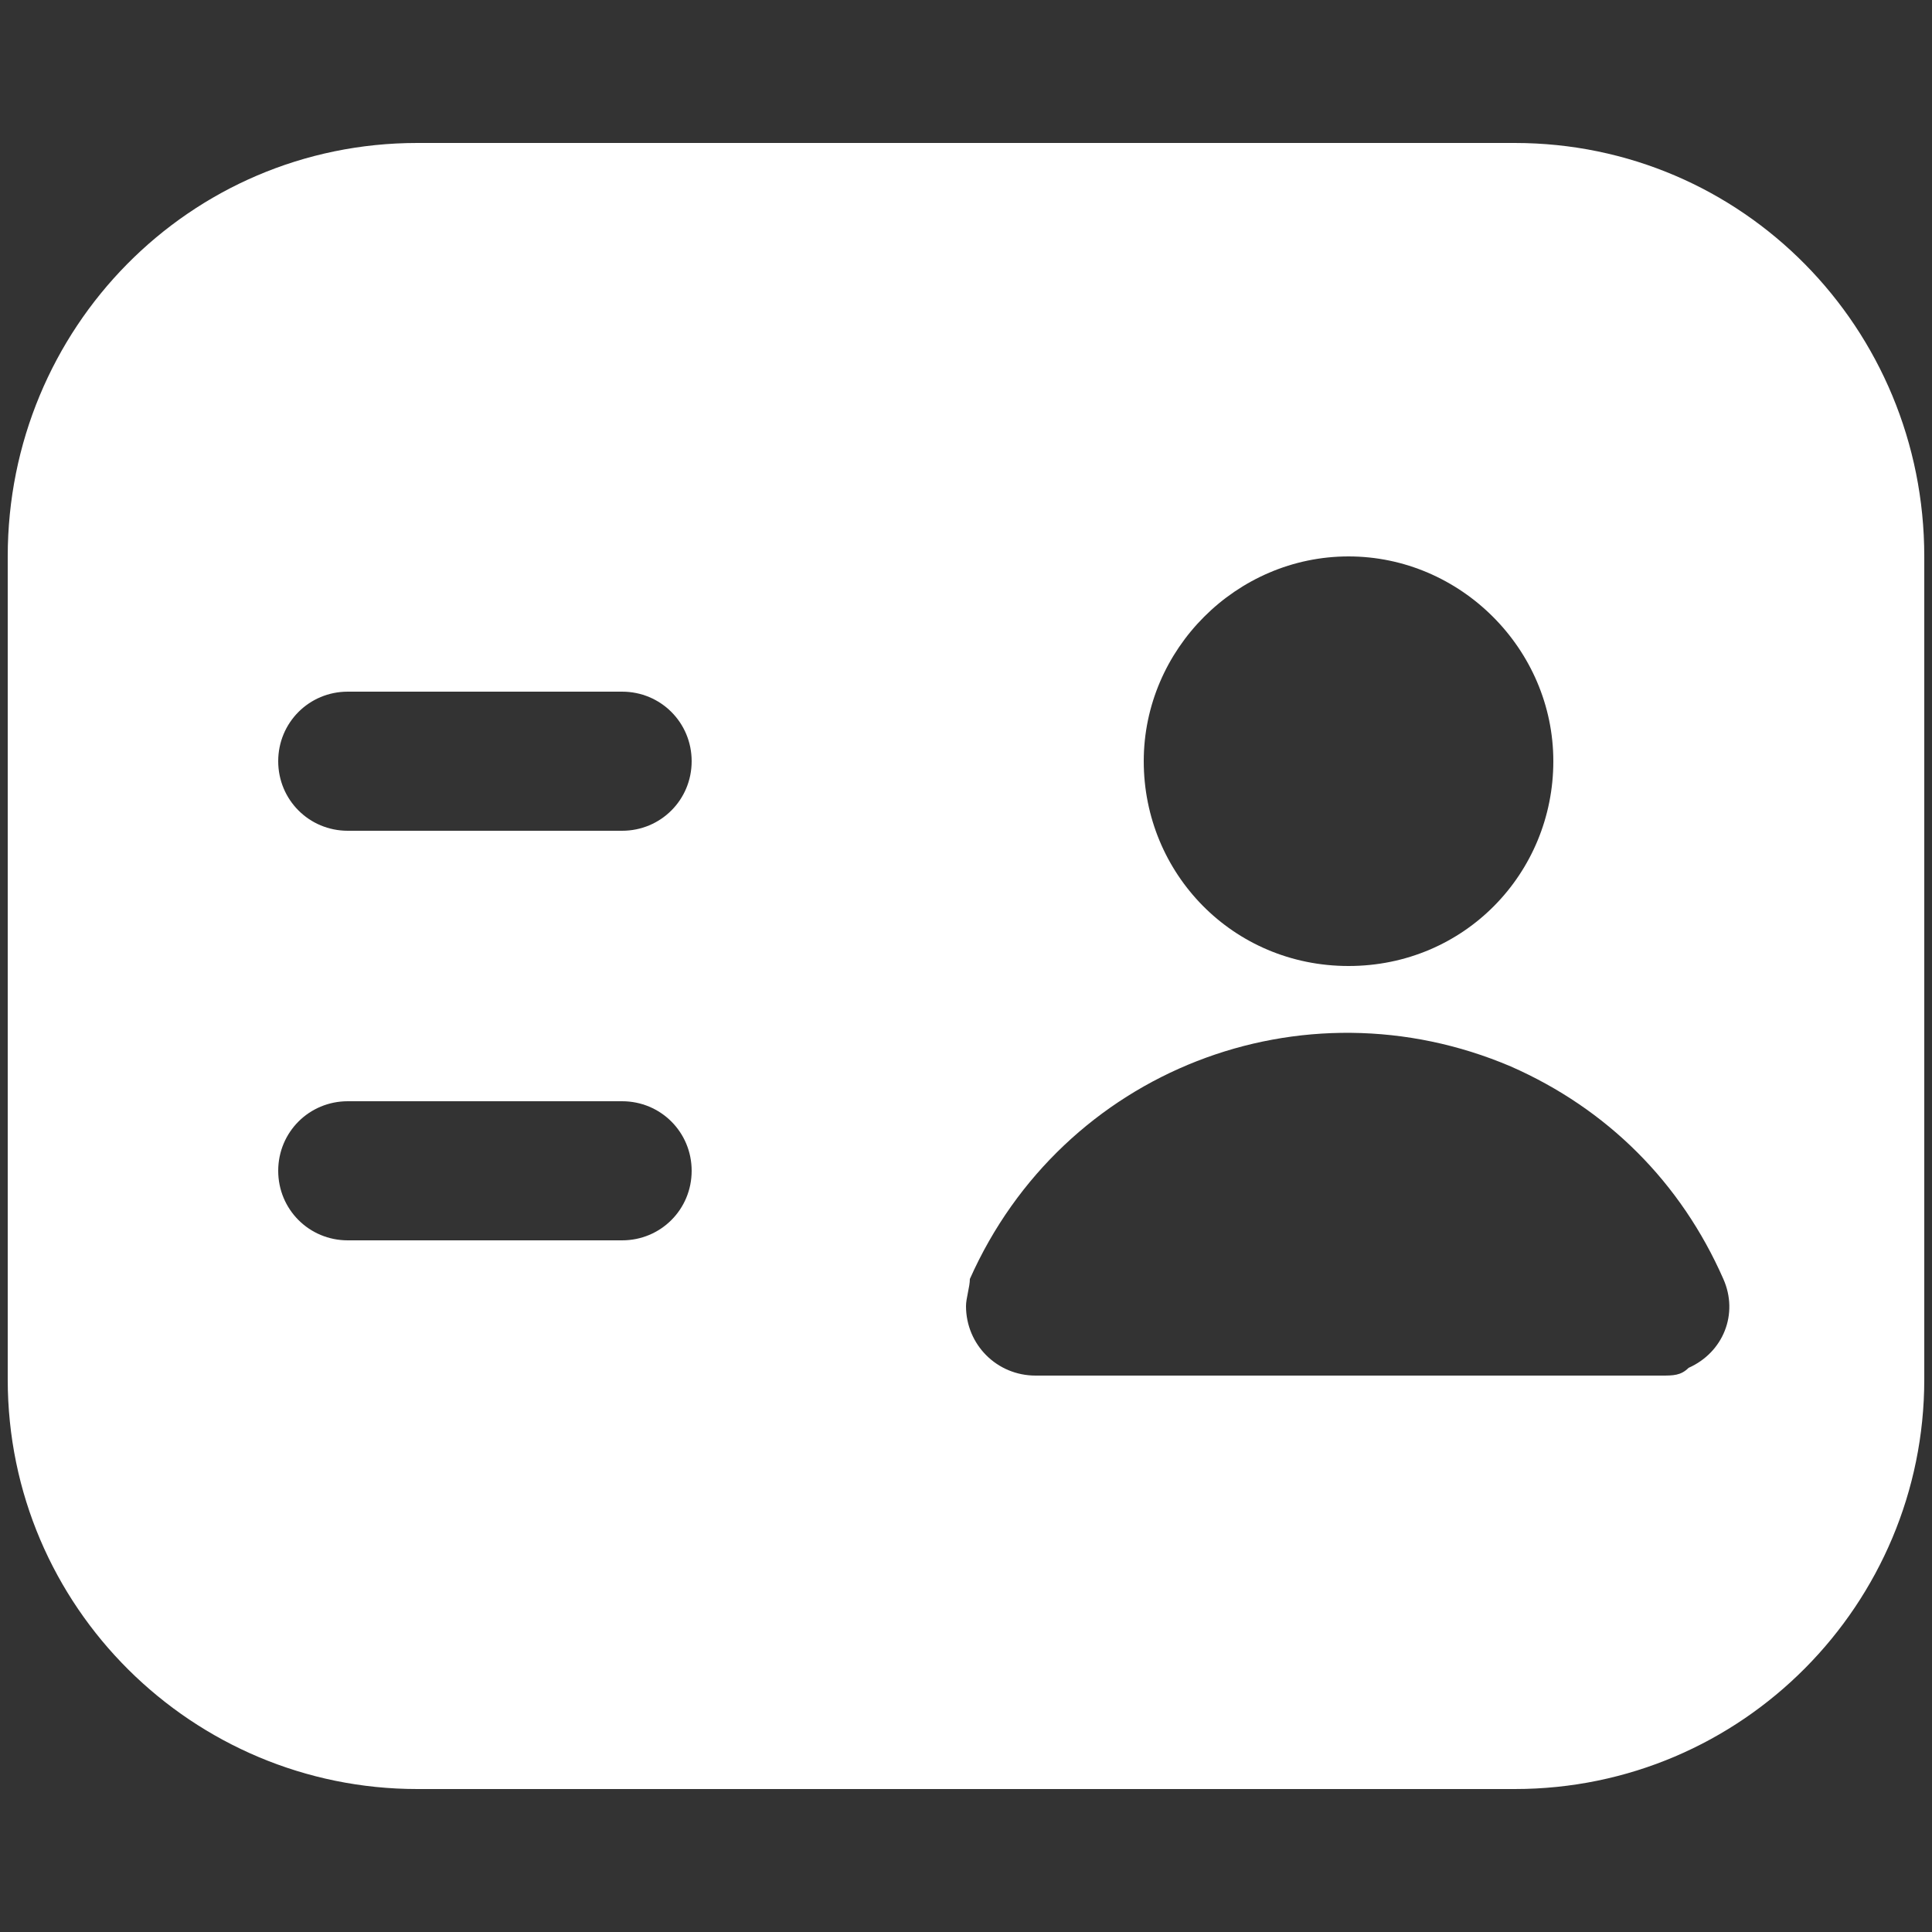 <?xml version="1.0" encoding="utf-8"?>
<!-- Generator: Adobe Illustrator 23.0.2, SVG Export Plug-In . SVG Version: 6.00 Build 0)  -->
<svg version="1.1" id="图层_1" xmlns="http://www.w3.org/2000/svg" xmlns:xlink="http://www.w3.org/1999/xlink" x="0px" y="0px"
	 viewBox="0 0 50 50" style="enable-background:new 0 0 50 50;" xml:space="preserve">
<rect x="0" y="0" width="50" height="50" fill="#333333" stroke="none"/>
<style type="text/css">
	.st0{fill:#FFFFFF;}
</style>
<path class="st0" d="M39.2,3.7H10.8C4.9,3.7,0.2,8.5,0.2,14.4v21.3c0,5.9,4.8,10.6,10.6,10.6h28.4c5.9,0,10.6-4.8,10.6-10.6V14.4
	C49.8,8.5,45.1,3.7,39.2,3.7z M34.9,14.4c2.9,0,5.3,2.4,5.3,5.3S37.9,25,34.9,25s-5.3-2.4-5.3-5.3S32,14.4,34.9,14.4z M17.9,30.3
	c0,1-0.8,1.8-1.8,1.8H9c-1,0-1.8-0.8-1.8-1.8s0.8-1.8,1.8-1.8h7.1C17.1,28.5,17.9,29.3,17.9,30.3z M17.9,19.7c0,1-0.8,1.8-1.8,1.8H9
	c-1,0-1.8-0.8-1.8-1.8s0.8-1.8,1.8-1.8h7.1C17.1,17.9,17.9,18.7,17.9,19.7z M43,35.6H26.8c-1,0-1.8-0.8-1.8-1.8
	c0-0.2,0.1-0.5,0.1-0.7c2.4-5.4,8.6-7.8,14-5.5c2.5,1.1,4.4,3,5.5,5.5c0.4,0.9,0,1.9-0.9,2.3C43.5,35.6,43.3,35.6,43,35.6z"/>
</svg>
